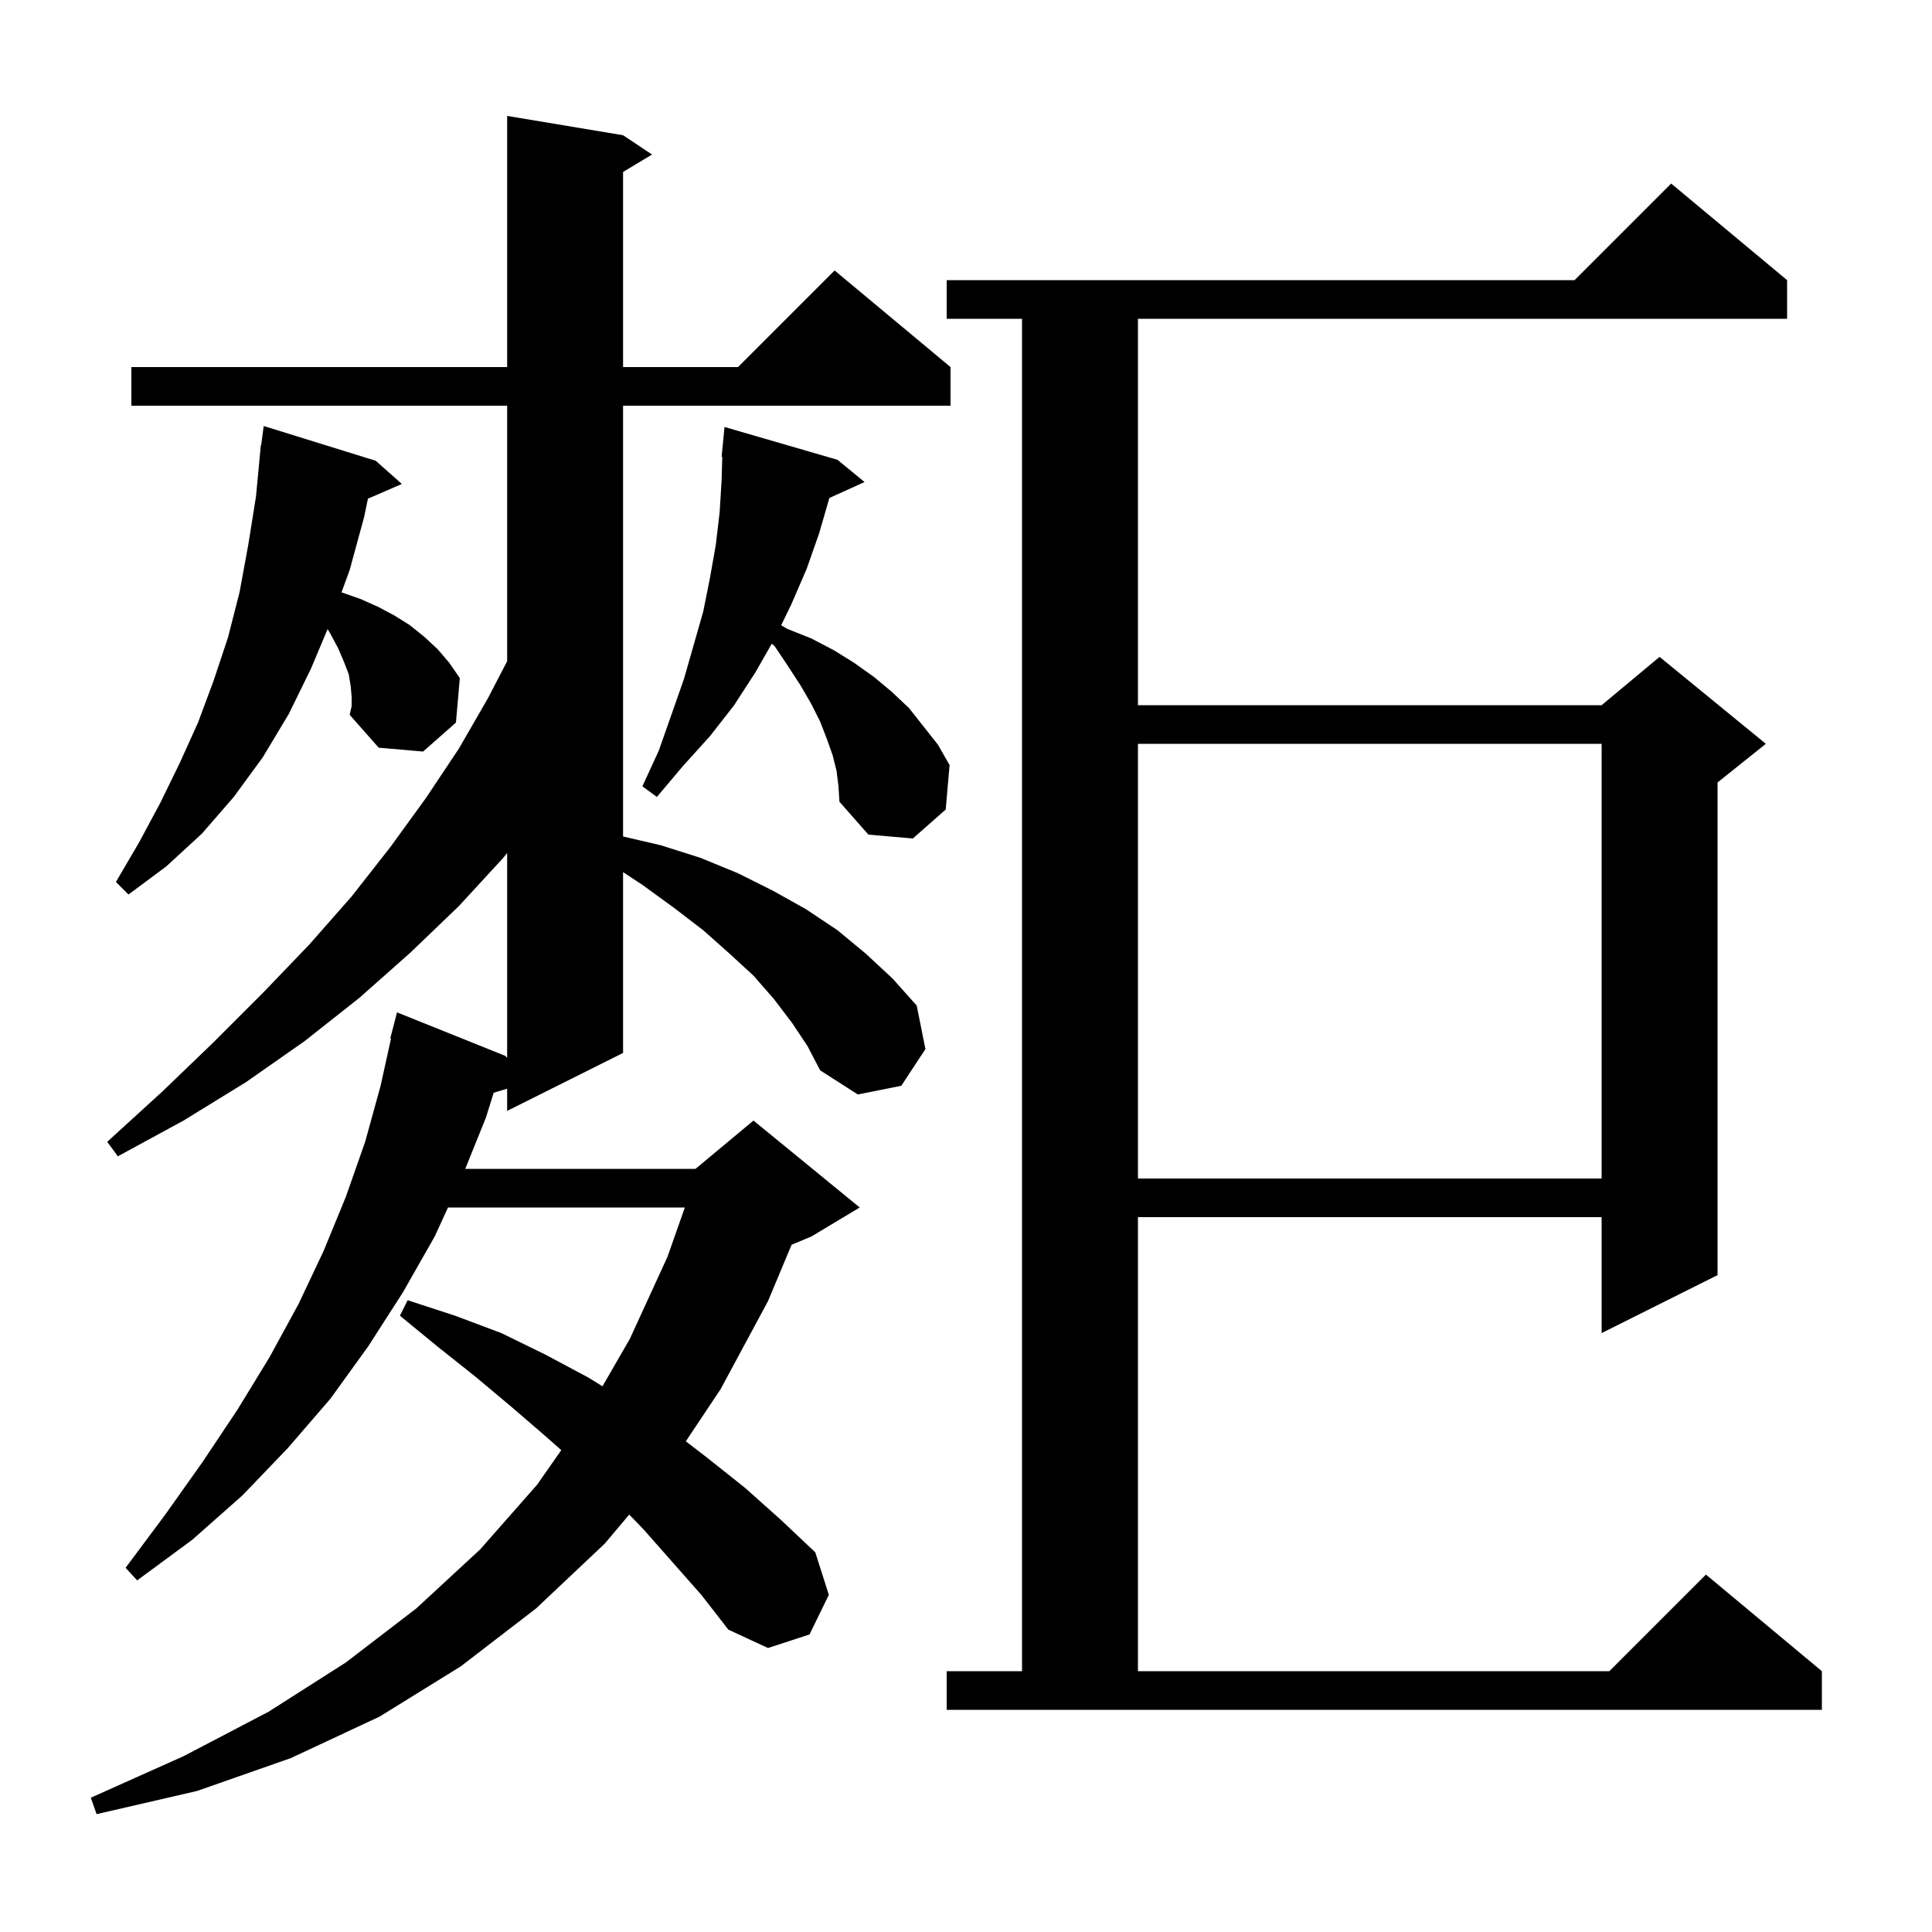 <svg xmlns="http://www.w3.org/2000/svg" xmlns:xlink="http://www.w3.org/1999/xlink" version="1.1" baseProfile="full" viewBox="0 0 200 200" width="200" height="200"><g fill="currentColor"><path d="M 82.0 105.9 L 80.1 103.4 L 78.0 101.0 L 75.5 98.7 L 72.8 96.3 L 69.8 94.0 L 66.5 91.6 L 64.5 90.286 L 64.5 109.0 L 52.5 115.0 L 52.5 112.698 L 51.106 113.121 L 50.3 115.7 L 48.163 121.0 L 72.0 121.0 L 78.0 116.0 L 89.0 125.0 L 84.0 128.0 L 81.945 128.856 L 79.5 134.7 L 74.6 143.8 L 70.997 149.205 L 73.2 150.9 L 77.1 154.0 L 80.8 157.3 L 84.4 160.7 L 85.8 165.1 L 83.8 169.2 L 79.5 170.6 L 75.4 168.7 L 72.6 165.1 L 66.6 158.3 L 65.135 156.789 L 62.6 159.8 L 55.5 166.5 L 47.7 172.5 L 39.3 177.7 L 30.1 182.0 L 20.4 185.4 L 10.0 187.8 L 9.4 186.1 L 19.0 181.8 L 27.8 177.2 L 35.8 172.1 L 43.1 166.5 L 49.7 160.4 L 55.6 153.7 L 58.102 150.119 L 56.5 148.7 L 52.9 145.6 L 49.2 142.5 L 45.3 139.4 L 41.4 136.2 L 42.2 134.6 L 47.1 136.2 L 51.9 138.0 L 56.4 140.2 L 60.9 142.6 L 62.368 143.509 L 65.2 138.6 L 69.1 130.1 L 70.893 125.0 L 46.377 125.0 L 45.0 128.0 L 41.7 133.8 L 38.1 139.4 L 34.2 144.8 L 29.8 149.9 L 25.1 154.8 L 19.9 159.4 L 14.2 163.6 L 13.0 162.3 L 17.1 156.8 L 21.0 151.3 L 24.6 145.9 L 27.9 140.5 L 30.9 135.0 L 33.5 129.5 L 35.8 123.9 L 37.8 118.2 L 39.4 112.4 L 40.477 107.512 L 40.4 107.5 L 41.1 104.8 L 52.3 109.3 L 52.5 109.516 L 52.5 88.305 L 52.1 88.8 L 47.5 93.8 L 42.5 98.6 L 37.2 103.3 L 31.5 107.8 L 25.5 112.0 L 19.0 116.0 L 12.2 119.7 L 11.1 118.2 L 16.8 113.0 L 22.1 107.9 L 27.2 102.8 L 32.0 97.8 L 36.4 92.8 L 40.4 87.7 L 44.1 82.6 L 47.5 77.5 L 50.5 72.3 L 52.5 68.448 L 52.5 42.0 L 13.6 42.0 L 13.6 38.0 L 52.5 38.0 L 52.5 12.0 L 64.5 14.0 L 67.5 16.0 L 64.5 17.8 L 64.5 38.0 L 76.4 38.0 L 86.4 28.0 L 98.4 38.0 L 98.4 42.0 L 64.5 42.0 L 64.5 86.593 L 68.4 87.5 L 72.5 88.8 L 76.4 90.4 L 80.0 92.2 L 83.4 94.1 L 86.7 96.3 L 89.6 98.7 L 92.4 101.3 L 94.9 104.1 L 95.8 108.6 L 93.3 112.4 L 88.8 113.3 L 84.9 110.8 L 83.6 108.3 Z M 98.0 173.0 L 105.8 173.0 L 105.8 33.0 L 98.0 33.0 L 98.0 29.0 L 163.0 29.0 L 173.0 19.0 L 185.0 29.0 L 185.0 33.0 L 117.8 33.0 L 117.8 73.0 L 165.8 73.0 L 171.8 68.0 L 182.8 77.0 L 177.8 81.0 L 177.8 132.0 L 165.8 138.0 L 165.8 126.0 L 117.8 126.0 L 117.8 173.0 L 166.6 173.0 L 176.6 163.0 L 188.6 173.0 L 188.6 177.0 L 98.0 177.0 Z M 117.8 77.0 L 117.8 122.0 L 165.8 122.0 L 165.8 77.0 Z M 36.4 72.1 L 36.3 71.0 L 36.1 69.8 L 35.6 68.5 L 35.0 67.1 L 34.2 65.6 L 33.913 65.122 L 32.2 69.2 L 29.9 73.9 L 27.2 78.4 L 24.2 82.5 L 20.9 86.3 L 17.2 89.7 L 13.3 92.6 L 12.0 91.3 L 14.4 87.2 L 16.6 83.1 L 18.6 79.0 L 20.5 74.8 L 22.1 70.5 L 23.6 66.0 L 24.8 61.3 L 25.7 56.4 L 26.5 51.4 L 26.906 47.1 L 26.9 47.1 L 26.919 46.955 L 27.0 46.1 L 27.033 46.104 L 27.3 44.1 L 38.9 47.7 L 41.6 50.1 L 38.088 51.624 L 37.7 53.5 L 36.2 59.0 L 35.353 61.318 L 37.3 62.0 L 39.1 62.8 L 40.8 63.7 L 42.4 64.7 L 43.9 65.9 L 45.3 67.2 L 46.5 68.6 L 47.6 70.2 L 47.2 74.8 L 43.8 77.8 L 39.2 77.4 L 36.2 74.0 L 36.4 73.1 Z M 86.6 79.8 L 86.2 78.2 L 85.6 76.5 L 84.9 74.7 L 84.0 72.9 L 82.9 71.0 L 81.6 69.0 L 80.2 66.9 L 79.891 66.64 L 78.2 69.6 L 76.0 73.0 L 73.5 76.2 L 70.7 79.3 L 68.0 82.5 L 66.5 81.4 L 68.2 77.7 L 70.8 70.3 L 72.8 63.3 L 73.5 59.8 L 74.1 56.4 L 74.5 53.0 L 74.7 49.7 L 74.771 47.302 L 74.7 47.3 L 75.0 44.2 L 86.7 47.6 L 89.5 49.9 L 85.857 51.55 L 84.8 55.2 L 83.5 58.9 L 81.9 62.6 L 80.867 64.726 L 81.5 65.1 L 84.0 66.1 L 86.3 67.3 L 88.4 68.6 L 90.5 70.1 L 92.3 71.6 L 94.1 73.3 L 97.1 77.1 L 98.3 79.2 L 97.9 83.8 L 94.5 86.8 L 89.9 86.4 L 86.9 83.0 L 86.8 81.4 Z "/></g></svg>